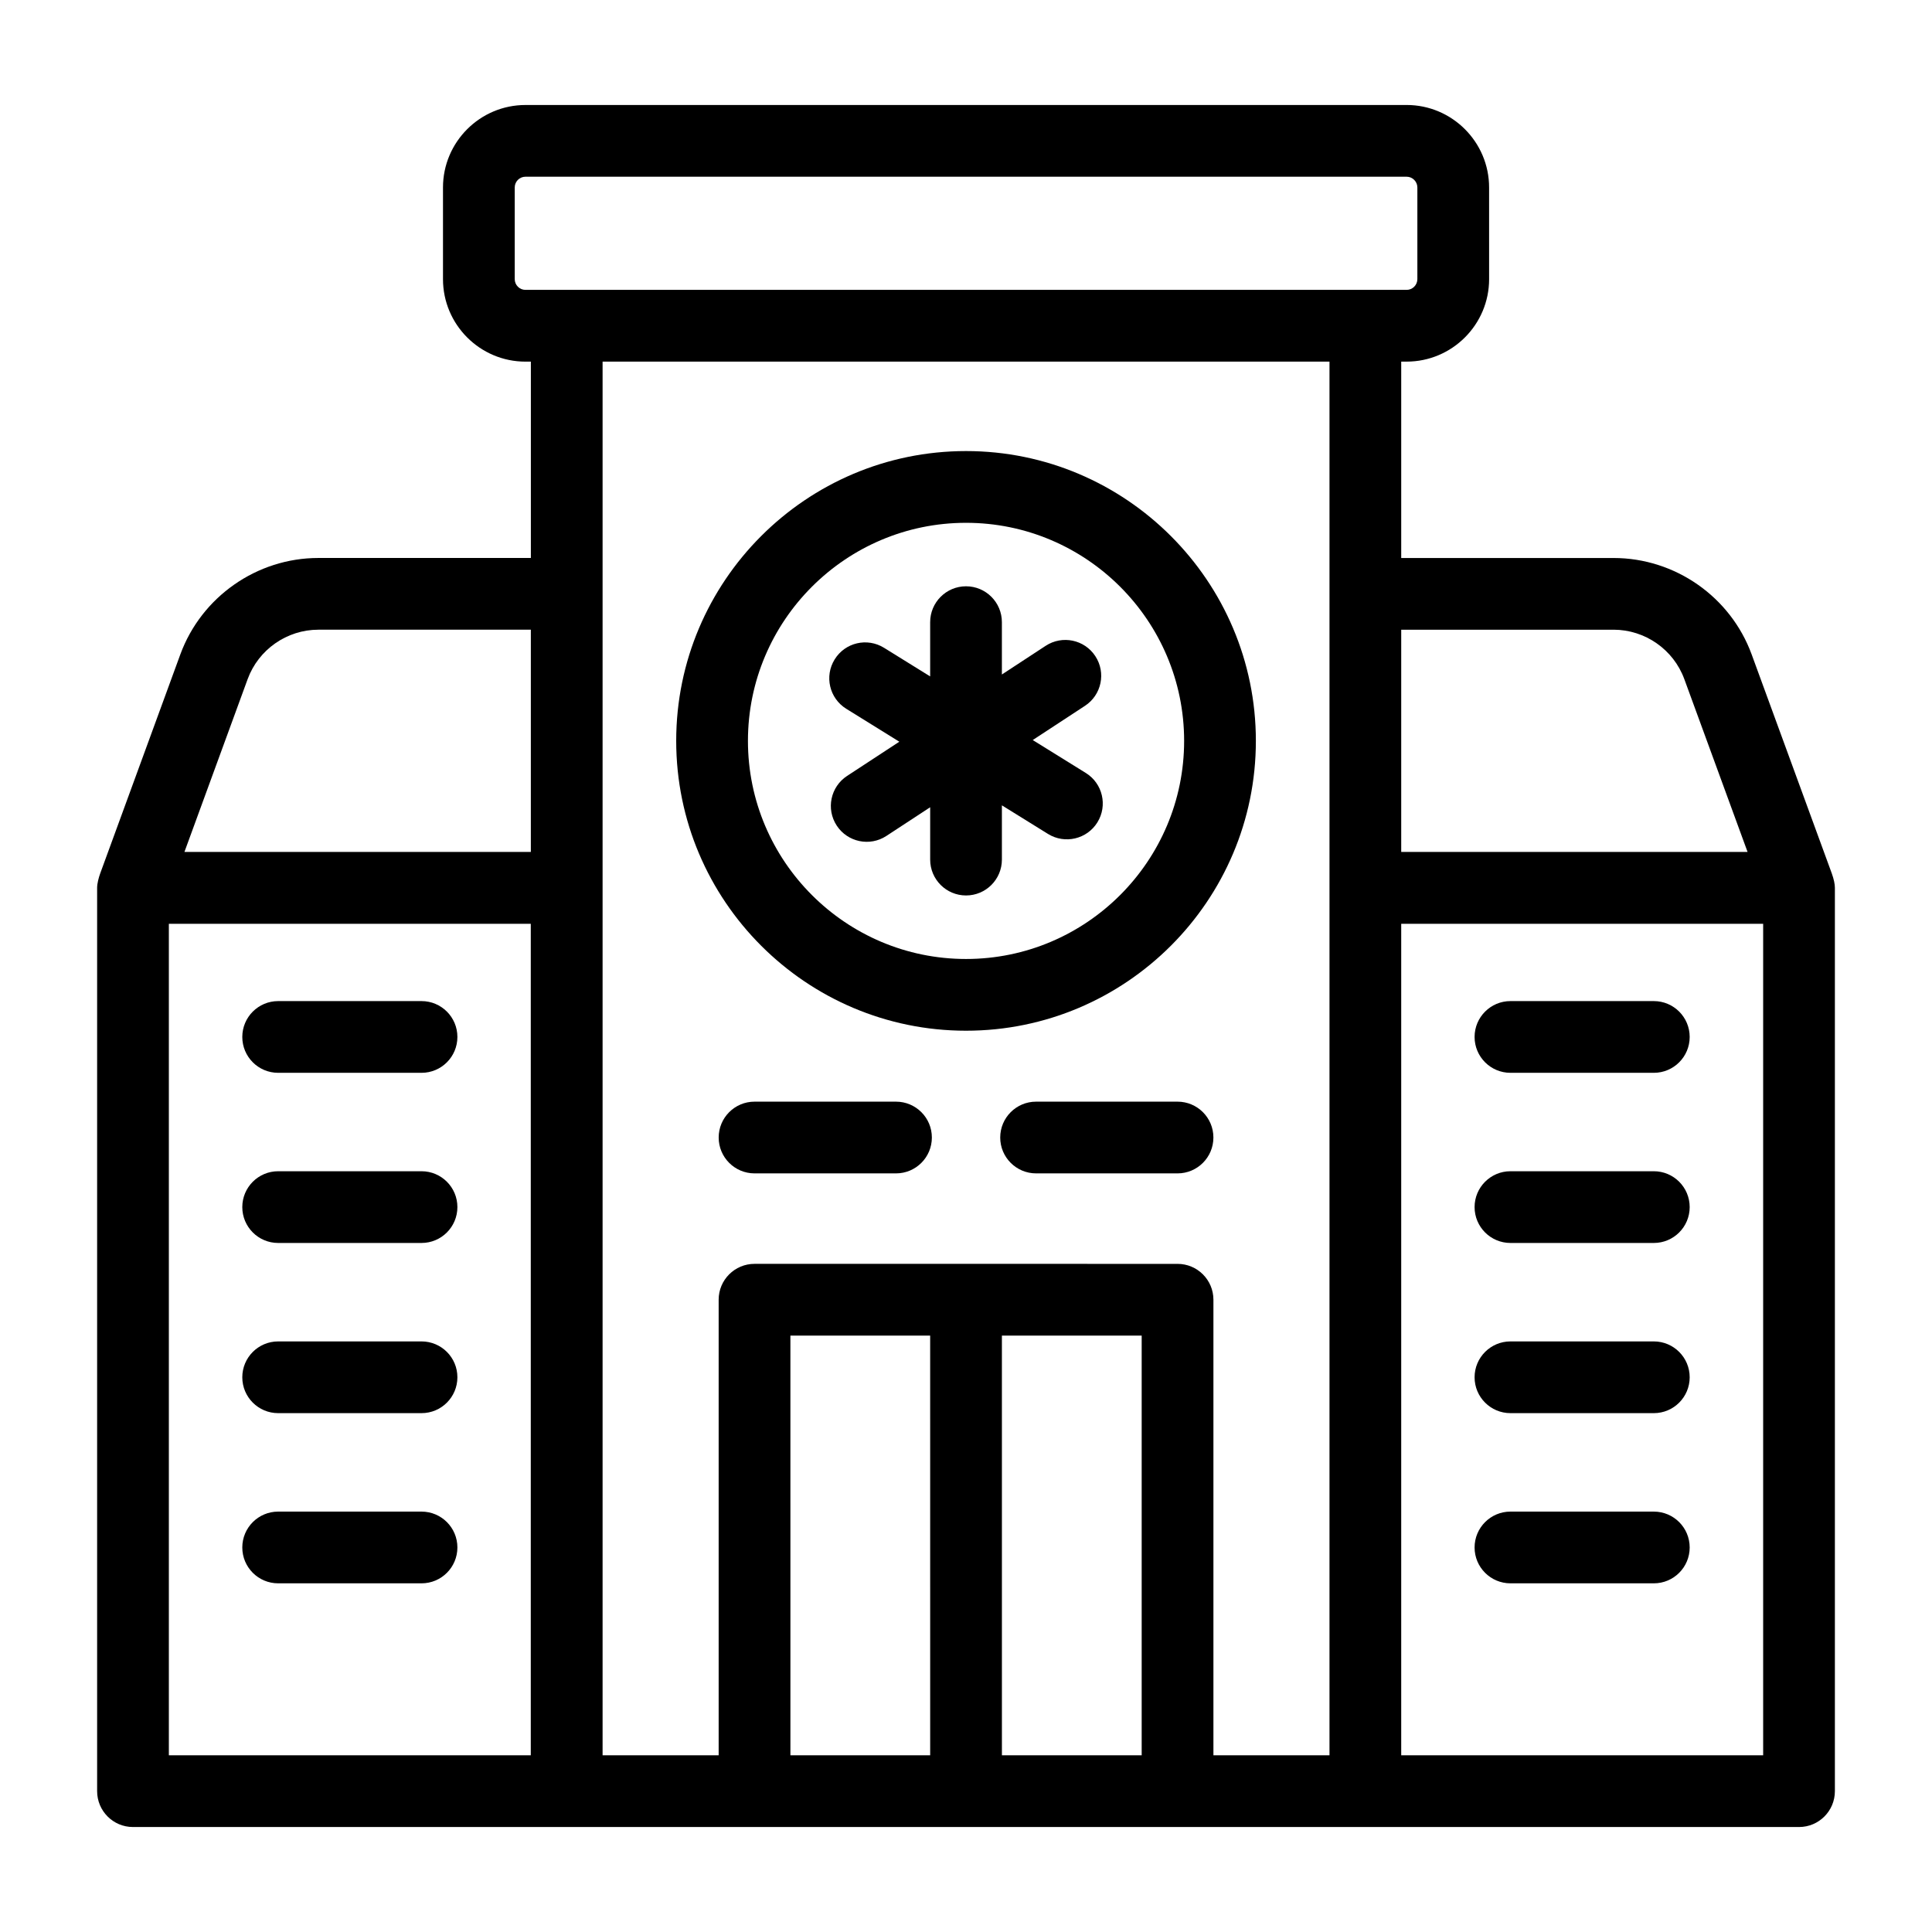 <?xml version="1.0" encoding="UTF-8"?>
<!-- Uploaded to: SVG Repo, www.svgrepo.com, Generator: SVG Repo Mixer Tools -->
<svg fill="#000000" width="800px" height="800px" version="1.1" viewBox="144 144 512 512" xmlns="http://www.w3.org/2000/svg">
 <g>
  <path d="m368.26 331.83 14.07 8.73-13.848 9.07c-4.391 2.879-5.621 8.77-2.742 13.16 2.887 4.406 8.785 5.613 13.16 2.742l11.605-7.602v13.871c0 5.25 4.258 9.504 9.504 9.504 5.25 0 9.504-4.258 9.504-9.504v-14.379l12.215 7.578c4.477 2.777 10.34 1.379 13.09-3.062 2.769-4.461 1.398-10.324-3.062-13.09l-14.07-8.73 13.848-9.07c4.391-2.879 5.621-8.77 2.742-13.16-2.867-4.387-8.762-5.621-13.16-2.742l-11.605 7.602v-13.871c0-5.25-4.258-9.504-9.504-9.504-5.25 0-9.504 4.258-9.504 9.504v14.379l-12.215-7.578c-4.488-2.785-10.328-1.398-13.09 3.062-2.773 4.461-1.398 10.32 3.062 13.09z"/>
  <path d="m179.24 628.18h441.52c5.25 0 9.504-4.258 9.504-9.504v-239.39c0-0.969-0.254-2.219-0.809-3.789l-21.238-58.043c-5.594-15.297-20.301-25.578-36.598-25.578h-56.281v-52.043h1.426c12.059 0 21.867-9.809 21.867-21.863l-0.004-24.281c0-12.059-9.809-21.867-21.867-21.867l-233.5 0.004c-12.055 0-21.863 9.809-21.863 21.867v24.281c0 12.055 9.809 21.863 21.863 21.863h1.426v52.035l-56.305-0.004c-16.293 0-31 10.281-36.598 25.578l-21.234 58.043c-0.395 1.109-0.809 2.633-0.809 3.789v239.39c0 5.254 4.254 9.512 9.504 9.512zm9.508-19.012v-220.35h95.914v220.35zm257.81-111.22v111.22h-37.039l-0.004-111.22zm-56.051 111.22h-37.039l-0.004-111.22h37.039zm124.83 0v-220.35h95.918v220.35zm56.281-298.29c8.344 0 15.879 5.262 18.742 13.098 0.004 0 0.004 0.004 0.004 0.004l16.758 45.793h-91.785v-58.895zm-291.21-92.91v-24.281c0-1.574 1.277-2.856 2.852-2.856h233.5c1.574 0 2.856 1.281 2.856 2.856v24.281c0 1.574-1.281 2.852-2.856 2.852h-233.5c-1.578 0-2.852-1.277-2.852-2.852zm215.92 21.863c-0.008 37.547 0 288.13 0 369.34h-30.758v-120.73c0-5.25-4.258-9.504-9.504-9.504l-112.11-0.004c-5.25 0-9.504 4.258-9.504 9.504v120.73h-30.758v-369.34zm-286.7 84.148c2.867-7.84 10.402-13.102 18.746-13.102h56.305v58.895h-91.801z"/>
  <path d="m400.01 417.15c42.355 0 76.809-34.453 76.809-76.809 0-42.348-34.453-76.805-76.809-76.805-42.355 0-76.809 34.453-76.809 76.805 0 42.352 34.453 76.809 76.809 76.809zm0-134.6c31.867 0 57.797 25.922 57.797 57.793 0 31.867-25.926 57.797-57.797 57.797-31.867 0-57.797-25.926-57.797-57.797s25.93-57.793 57.797-57.793z"/>
  <path d="m381.45 435.95h-37.488c-5.25 0-9.504 4.258-9.504 9.504 0 5.25 4.258 9.504 9.504 9.504h37.488c5.25 0 9.504-4.258 9.504-9.504 0.004-5.246-4.254-9.504-9.504-9.504z"/>
  <path d="m456.06 435.95h-37.488c-5.25 0-9.504 4.258-9.504 9.504 0 5.25 4.258 9.504 9.504 9.504h37.488c5.25 0 9.504-4.258 9.504-9.504 0.004-5.246-4.254-9.504-9.504-9.504z"/>
  <path d="m255.71 409.3h-37.996c-5.25 0-9.504 4.258-9.504 9.504 0 5.25 4.258 9.504 9.504 9.504h37.996c5.25 0 9.504-4.258 9.504-9.504 0.004-5.246-4.254-9.504-9.504-9.504z"/>
  <path d="m255.71 454.39h-37.996c-5.25 0-9.504 4.258-9.504 9.504 0 5.25 4.258 9.504 9.504 9.504h37.996c5.25 0 9.504-4.258 9.504-9.504 0.004-5.25-4.254-9.504-9.504-9.504z"/>
  <path d="m255.71 499.49h-37.996c-5.25 0-9.504 4.258-9.504 9.504 0 5.25 4.258 9.504 9.504 9.504h37.996c5.25 0 9.504-4.258 9.504-9.504 0.004-5.25-4.254-9.504-9.504-9.504z"/>
  <path d="m255.71 544.59h-37.996c-5.25 0-9.504 4.258-9.504 9.504 0 5.25 4.258 9.504 9.504 9.504h37.996c5.25 0 9.504-4.258 9.504-9.504 0.004-5.25-4.254-9.504-9.504-9.504z"/>
  <path d="m582.28 409.3h-37.996c-5.25 0-9.504 4.258-9.504 9.504 0 5.25 4.258 9.504 9.504 9.504h37.996c5.25 0 9.504-4.258 9.504-9.504 0-5.246-4.254-9.504-9.504-9.504z"/>
  <path d="m582.28 454.39h-37.996c-5.25 0-9.504 4.258-9.504 9.504 0 5.25 4.258 9.504 9.504 9.504h37.996c5.25 0 9.504-4.258 9.504-9.504 0-5.25-4.254-9.504-9.504-9.504z"/>
  <path d="m582.28 499.49h-37.996c-5.25 0-9.504 4.258-9.504 9.504 0 5.25 4.258 9.504 9.504 9.504h37.996c5.25 0 9.504-4.258 9.504-9.504 0-5.25-4.254-9.504-9.504-9.504z"/>
  <path d="m582.28 544.59h-37.996c-5.25 0-9.504 4.258-9.504 9.504 0 5.25 4.258 9.504 9.504 9.504h37.996c5.25 0 9.504-4.258 9.504-9.504 0-5.25-4.254-9.504-9.504-9.504z"/>
 </g>
</svg>
